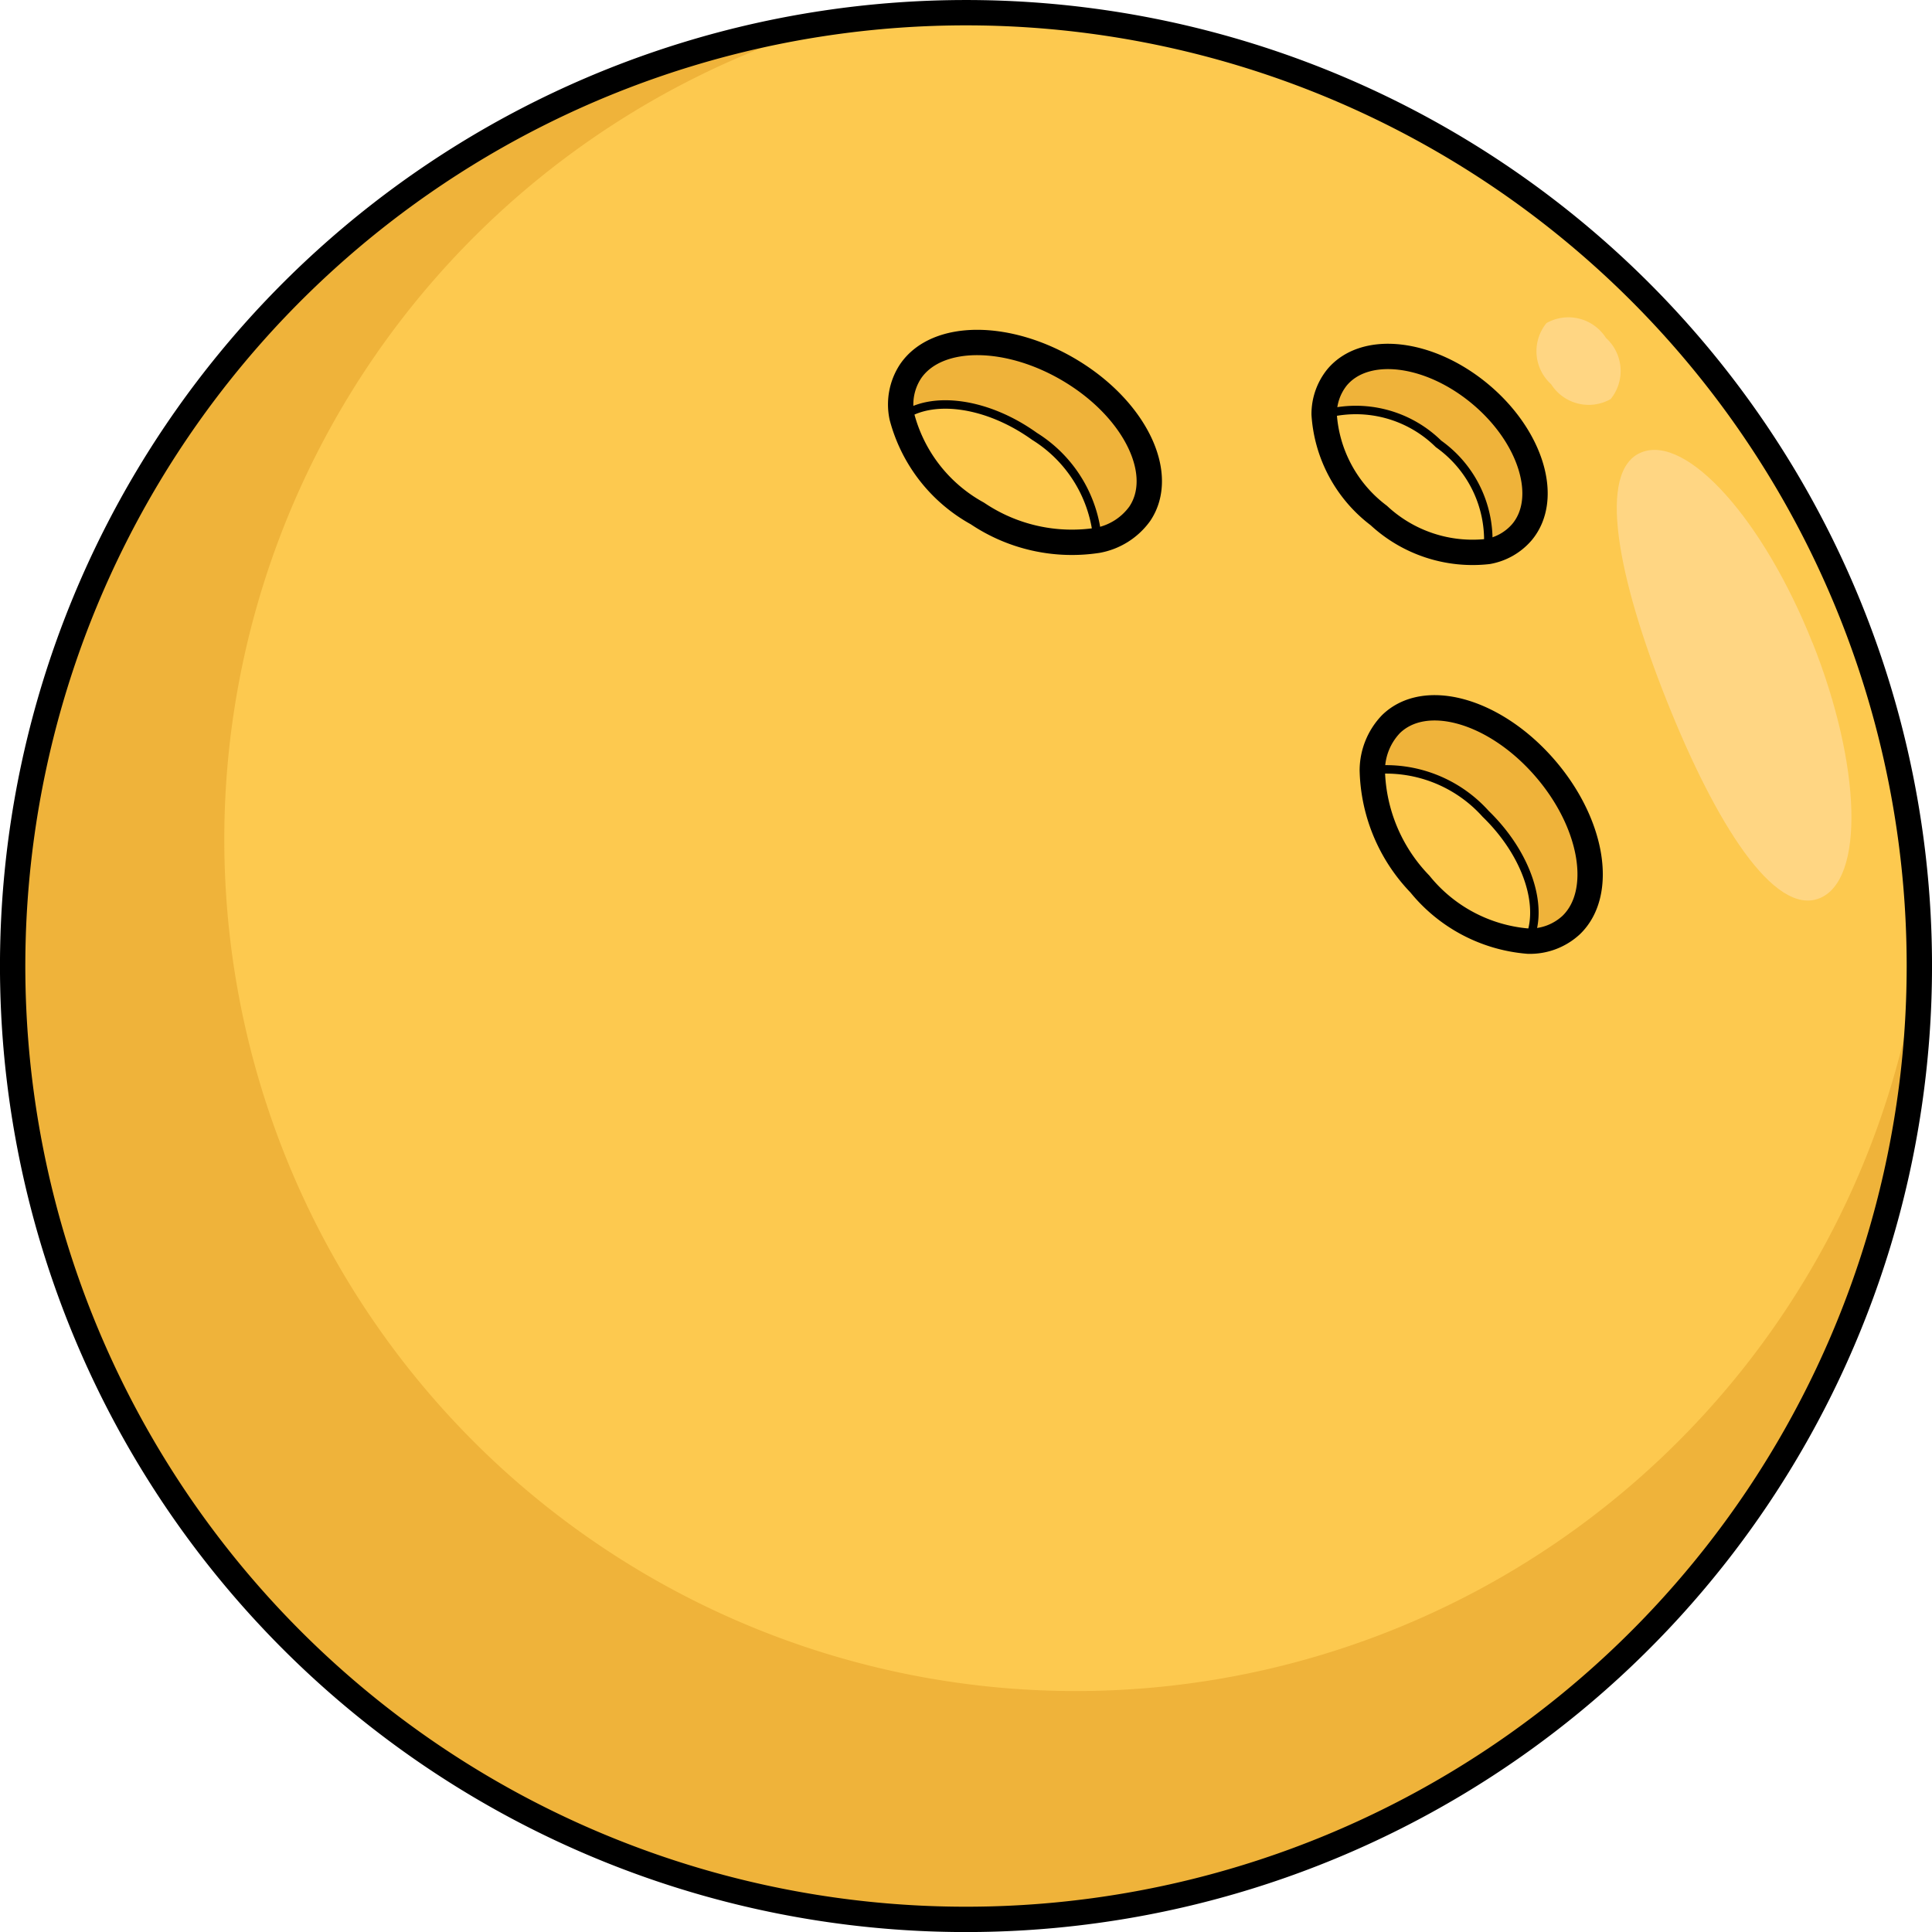 <svg xmlns="http://www.w3.org/2000/svg" width="49.786" height="49.786" viewBox="0 0 49.786 49.786">
  <g id="Group_33211" data-name="Group 33211" transform="translate(-79.744 -2511.741)">
    <path id="Path_12927" data-name="Path 12927" d="M88.295,17.839c1.283,1.43,1.615,3.273.743,4.117a1.564,1.564,0,0,1-1.11.417c.42-.854-.012-2.224-1.1-3.277a3.454,3.454,0,0,0-2.922-1.126,1.728,1.728,0,0,1,.484-1.191c.872-.844,2.618-.369,3.9,1.061" transform="translate(31.196 2513.621)" fill="#efb33a"/>
    <path id="Path_12928" data-name="Path 12928" d="M86.833,18.932c1.084,1.053,1.516,2.422,1.1,3.277a4.006,4.006,0,0,1-2.789-1.477A4.364,4.364,0,0,1,83.91,17.8a3.458,3.458,0,0,1,2.922,1.128" transform="translate(31.195 2513.786)" fill="#fdc94f"/>
    <path id="Path_12929" data-name="Path 12929" d="M85.754,10.369a3.044,3.044,0,0,1,1.269,2.771,3.554,3.554,0,0,1-2.813-.93,3.546,3.546,0,0,1-1.407-2.6,3.041,3.041,0,0,1,2.95.762" transform="translate(31.066 2512.811)" fill="#fdc94f"/>
    <path id="Path_12930" data-name="Path 12930" d="M86.829,9.227c1.314,1.1,1.8,2.693,1.073,3.556a1.5,1.5,0,0,1-.878.5,3.044,3.044,0,0,0-1.269-2.771,3.043,3.043,0,0,0-2.95-.762,1.51,1.51,0,0,1,.334-.953c.722-.863,2.375-.668,3.691.432" transform="translate(31.066 2512.669)" fill="#efb33a"/>
    <path id="Path_12931" data-name="Path 12931" d="M77.468,8.7c1.633,1.01,2.407,2.646,1.73,3.653a1.721,1.721,0,0,1-1.085.684,3.464,3.464,0,0,0-1.626-2.678c-1.224-.879-2.647-1.066-3.417-.5a1.558,1.558,0,0,1,.216-1.166c.677-1.007,2.549-1,4.183.009" transform="translate(29.918 2512.631)" fill="#efb33a"/>
    <path id="Path_12932" data-name="Path 12932" d="M76.483,10.188a3.459,3.459,0,0,1,1.625,2.678,4.349,4.349,0,0,1-3.1-.693,4,4,0,0,1-1.944-2.489c.769-.562,2.193-.377,3.417.5" transform="translate(29.921 2512.799)" fill="#fdc94f"/>
    <path id="Path_12933" data-name="Path 12933" d="M101.69,24.671A24.564,24.564,0,0,0,77.125.331,24.539,24.539,0,0,0,52.559,24.9a24.567,24.567,0,1,0,49.133,0c0-.074,0-.151,0-.226m-8.968-.831a1.566,1.566,0,0,1-1.11.417,4.006,4.006,0,0,1-2.79-1.477,4.363,4.363,0,0,1-1.227-2.927,1.727,1.727,0,0,1,.484-1.19c.872-.845,2.618-.369,3.9,1.061s1.615,3.273.743,4.117M86.691,9.727c.723-.864,2.376-.669,3.692.431s1.795,2.693,1.073,3.557a1.509,1.509,0,0,1-.878.5,3.558,3.558,0,0,1-2.813-.93,3.546,3.546,0,0,1-1.407-2.6,1.5,1.5,0,0,1,.333-.953m-11-.146c.677-1.007,2.549-1,4.183.009s2.407,2.646,1.73,3.653a1.723,1.723,0,0,1-1.085.684,4.347,4.347,0,0,1-3.1-.693,4,4,0,0,1-1.946-2.488,1.557,1.557,0,0,1,.216-1.166" transform="translate(27.512 2511.738)" fill="#fdc94f"/>
    <path id="Path_12934" data-name="Path 12934" d="M101.692,24.875A24.567,24.567,0,1,1,73.911.517a21.945,21.945,0,1,0,27.78,24.132c0,.075,0,.151,0,.226" transform="translate(27.512 2511.76)" fill="#efb33a"/>
    <path id="Path_12935" data-name="Path 12935" d="M94.592,15.377c1.265,3.175,1.345,6.125.18,6.59s-2.672-1.918-3.937-5.094-1.809-5.941-.644-6.4,3.136,1.733,4.4,4.908" transform="translate(31.858 2512.922)" fill="#ffd683"/>
    <path id="Path_12936" data-name="Path 12936" d="M89.488,7.888a1.148,1.148,0,0,1,.121,1.576,1.147,1.147,0,0,1-1.533-.382,1.147,1.147,0,0,1-.121-1.576,1.147,1.147,0,0,1,1.533.382" transform="translate(31.64 2512.561)" fill="#ffd683"/>
    <path id="Path_12937" data-name="Path 12937" d="M101.692,24.9A24.567,24.567,0,1,1,77.126.33,24.565,24.565,0,0,1,101.692,24.9Z" transform="translate(27.512 2511.738)" fill="none" stroke="#000" stroke-linecap="round" stroke-linejoin="round" stroke-width="0.653"/>
    <path id="Path_12938" data-name="Path 12938" d="M82.8,9.749a1.509,1.509,0,0,1,.333-.953c.723-.863,2.376-.668,3.692.432s1.795,2.693,1.073,3.556a1.5,1.5,0,0,1-.878.5,3.551,3.551,0,0,1-2.813-.929A3.55,3.55,0,0,1,82.8,9.749Z" transform="translate(31.066 2512.669)" fill="none" stroke="#000" stroke-linecap="round" stroke-linejoin="round" stroke-width="0.653"/>
    <path id="Path_12939" data-name="Path 12939" d="M82.8,9.607h0a3.038,3.038,0,0,1,2.949.762,3.042,3.042,0,0,1,1.269,2.771" transform="translate(31.065 2512.811)" fill="none" stroke="#000" stroke-linecap="round" stroke-linejoin="round" stroke-width="0.218"/>
    <path id="Path_12940" data-name="Path 12940" d="M73.069,9.853a1.553,1.553,0,0,1,.216-1.166c.676-1.007,2.549-1,4.183.009s2.406,2.646,1.729,3.653a1.721,1.721,0,0,1-1.085.685,4.36,4.36,0,0,1-3.1-.693A4.006,4.006,0,0,1,73.069,9.853Z" transform="translate(29.918 2512.631)" fill="none" stroke="#000" stroke-linecap="round" stroke-linejoin="round" stroke-width="0.653"/>
    <path id="Path_12941" data-name="Path 12941" d="M73.064,9.686h0c.769-.563,2.193-.378,3.417.5a3.462,3.462,0,0,1,1.625,2.678" transform="translate(29.921 2512.799)" fill="none" stroke="#000" stroke-linecap="round" stroke-linejoin="round" stroke-width="0.218"/>
    <path id="Path_12942" data-name="Path 12942" d="M87.929,22.373a1.564,1.564,0,0,0,1.11-.417c.872-.844.54-2.686-.743-4.117s-3.028-1.905-3.9-1.062a1.732,1.732,0,0,0-.484,1.191A4.365,4.365,0,0,0,85.138,20.9,4.006,4.006,0,0,0,87.929,22.373Z" transform="translate(31.195 2513.621)" fill="none" stroke="#000" stroke-linecap="round" stroke-linejoin="round" stroke-width="0.653"/>
    <path id="Path_12943" data-name="Path 12943" d="M83.91,17.8a3.452,3.452,0,0,1,2.922,1.128c1.084,1.052,1.515,2.422,1.1,3.277" transform="translate(31.196 2513.785)" fill="none" stroke="#000" stroke-linecap="round" stroke-linejoin="round" stroke-width="0.218"/>
  </g>
</svg>
